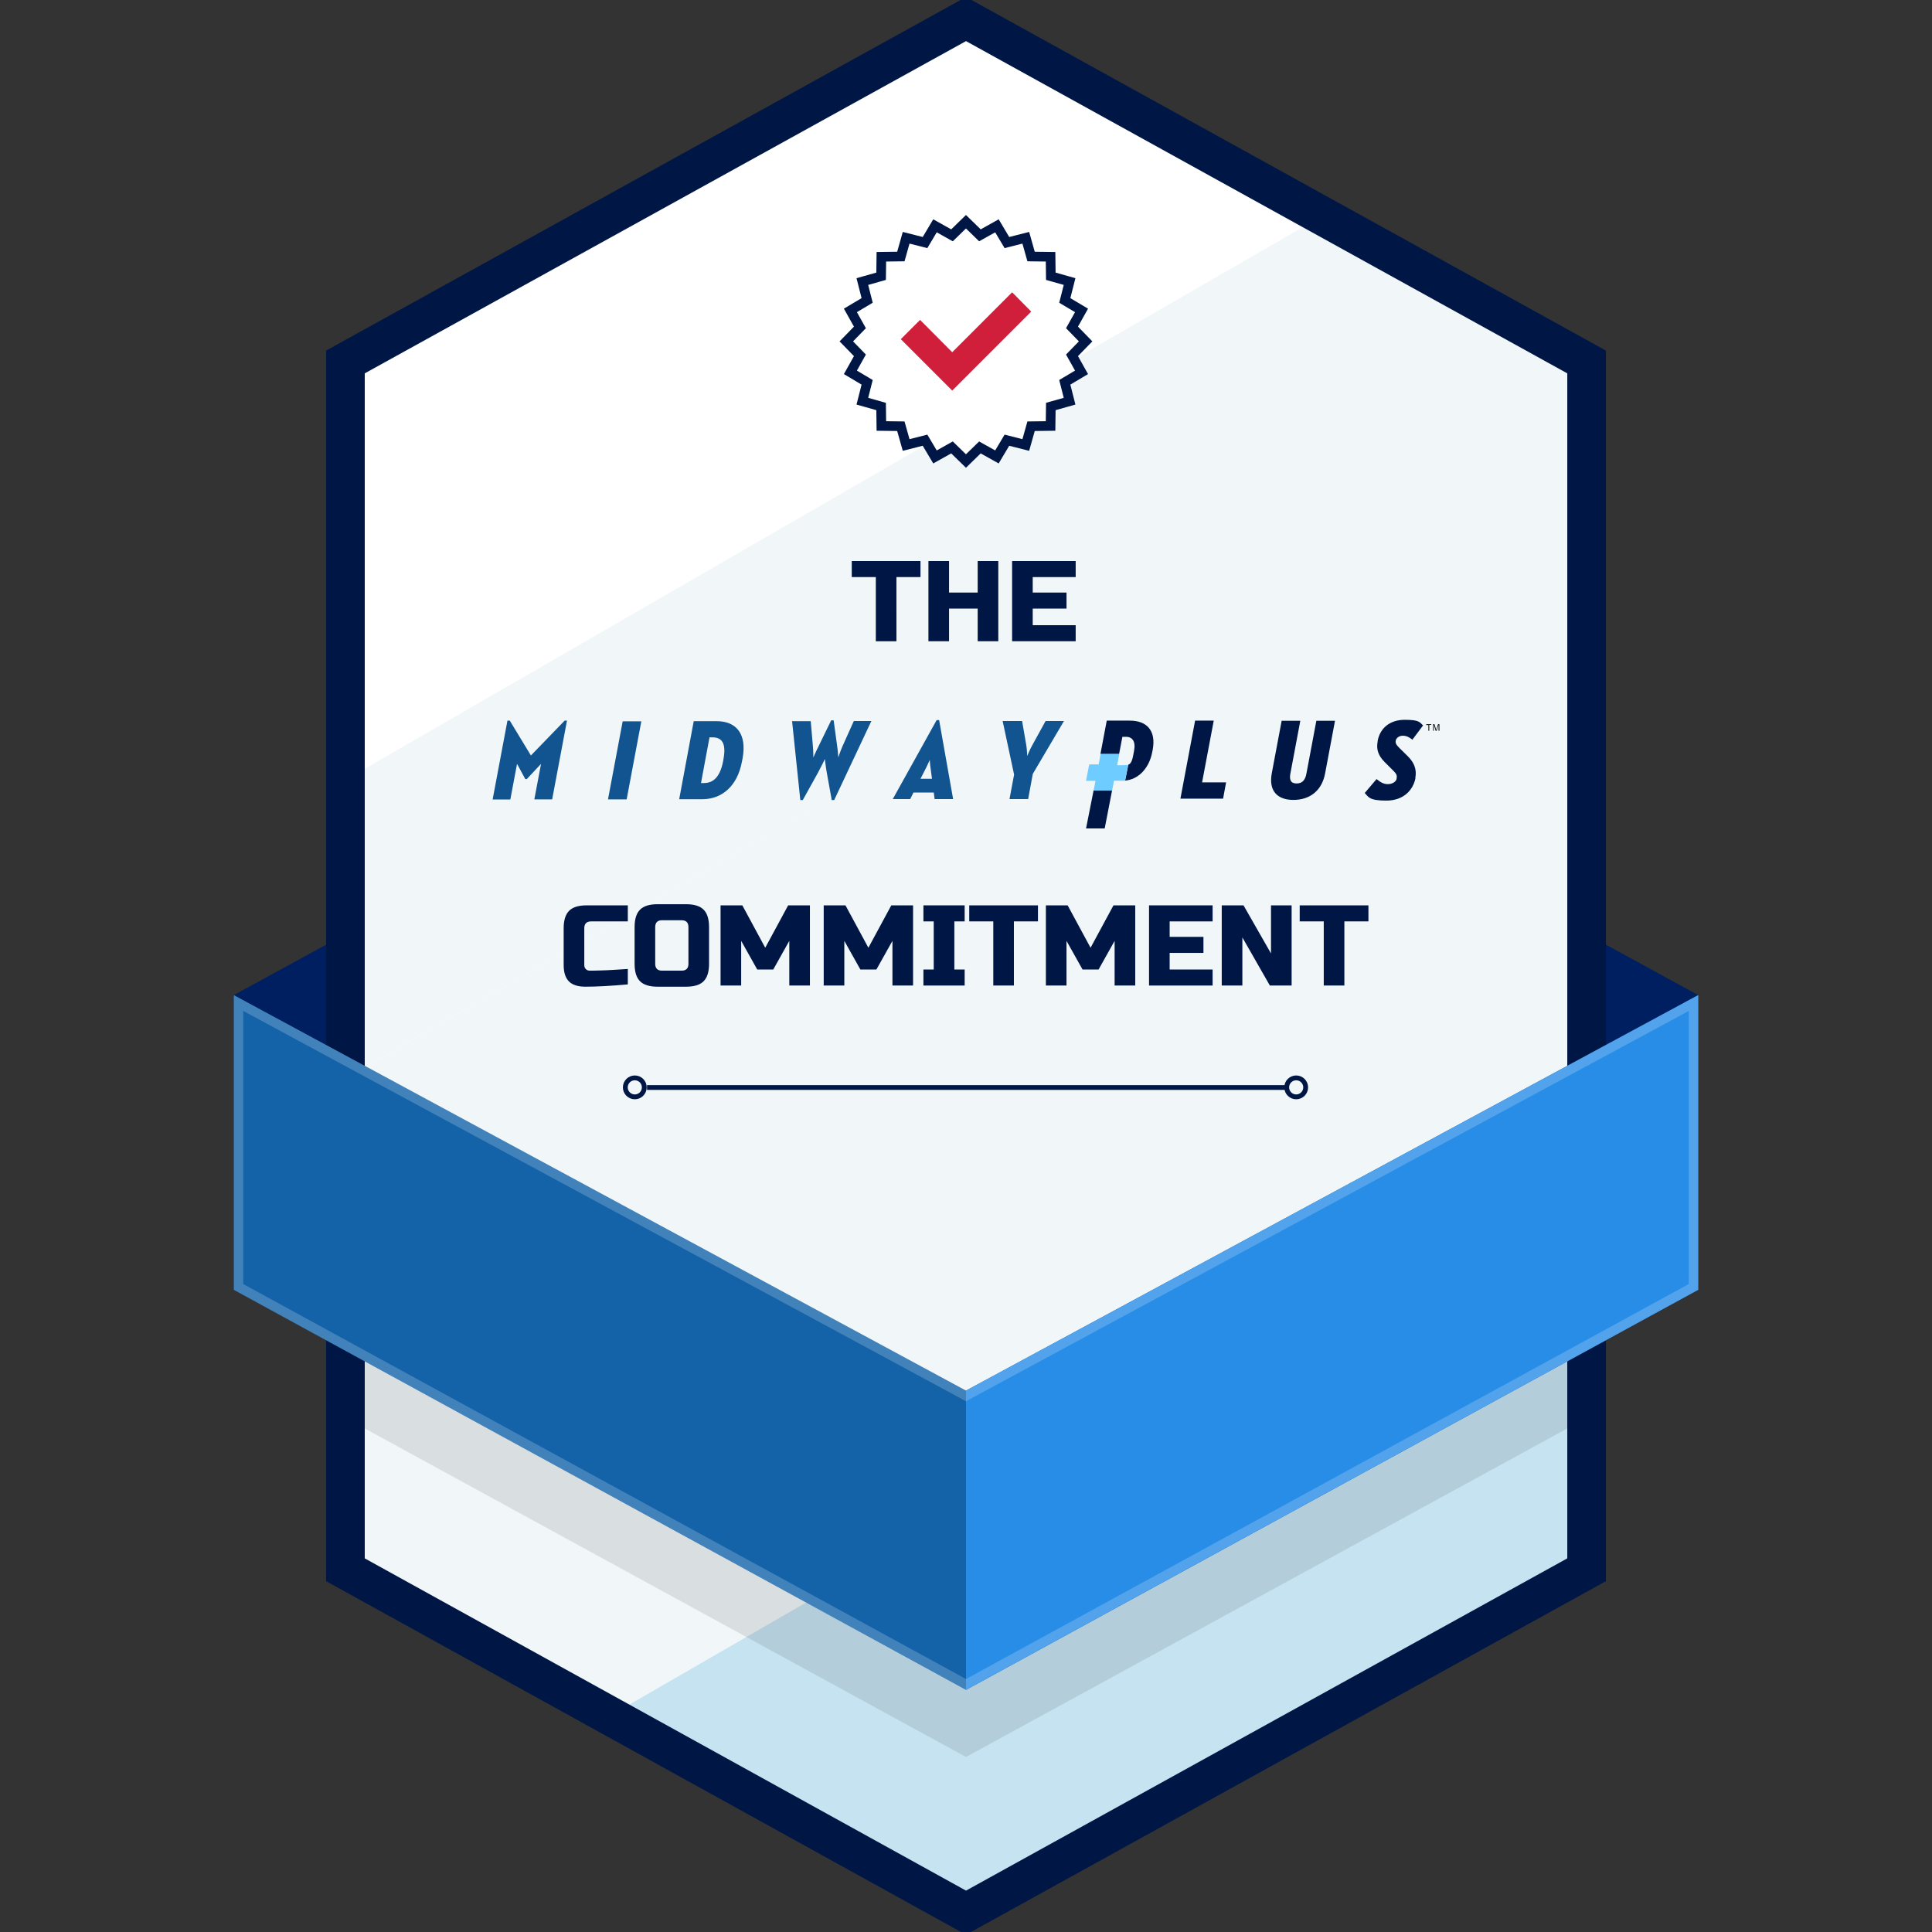 <?xml version="1.0" encoding="UTF-8" standalone="no"?>
<!-- Created with Inkscape (http://www.inkscape.org/) -->

<svg
   xmlns:dc="http://purl.org/dc/elements/1.1/"
   xmlns:cc="http://creativecommons.org/ns#"
   xmlns:rdf="http://www.w3.org/1999/02/22-rdf-syntax-ns#"
   xmlns:svg="http://www.w3.org/2000/svg"
   xmlns="http://www.w3.org/2000/svg"
   xmlns:xlink="http://www.w3.org/1999/xlink"
   xmlns:sodipodi="http://sodipodi.sourceforge.net/DTD/sodipodi-0.dtd"
   xmlns:inkscape="http://www.inkscape.org/namespaces/inkscape"
   width="400"
   height="400"
   id="svg31461"
   version="1.1"
   inkscape:version="0.48.5 r10040"
   sodipodi:docname="illustration-seal-original.svg">
  <rect width="100%" height="100%" fill="#333333" stroke="none"/>
  <defs
     id="defs31463">
    <clipPath
       id="SVGID_2_">
      <use
         id="use4286"
         style="overflow:visible"
         xlink:href="#SVGID_1_"
         x="0"
         y="0"
         width="324"
         height="115.2" />
    </clipPath>
  </defs>
  <sodipodi:namedview
     id="base"
     pagecolor="#ffffff"
     bordercolor="#666666"
     borderopacity="1.0"
     inkscape:pageopacity="0.0"
     inkscape:pageshadow="2"
     inkscape:zoom="0.7"
     inkscape:cx="139.56948"
     inkscape:cy="200.13235"
     inkscape:document-units="px"
     inkscape:current-layer="layer1"
     showgrid="false"
     inkscape:showpageshadow="false"
     inkscape:window-width="3840"
     inkscape:window-height="1529"
     inkscape:window-x="1912"
     inkscape:window-y="-8"
     inkscape:window-maximized="1"
     inkscape:snap-bbox="true"
     inkscape:object-nodes="true" />
  <g
     inkscape:label="Layer 1"
     inkscape:groupmode="layer"
     id="layer1"
     transform="translate(0,-652.362)">
    <path
       style="color:#000000;fill:#001f60;fill-opacity:1;fill-rule:nonzero;stroke:none;stroke-width:8;marker:none;visibility:visible;display:inline;overflow:visible;enable-background:accumulate"
       d="m 48.406,919.402 151.596,-81.892 151.596,81.892 0,-61.016 L 200.002,775.556 48.406,858.386 z"
       id="path35461-7"
       inkscape:connector-curvature="0"
       sodipodi:nodetypes="ccccccc" />
    <path
       transform="matrix(2.149,0,0,2.149,-557.995,694.221)"
       style="fill:#69b342;stroke:none"
       clip-path="url(#SVGID_2_)"
       d="m 51.4,72 8,8 22.2,-22.2 0,-0.1 0,0 -22.2,-22.2 -8,7.9 14.3,14.3 z"
       id="polygon4304"
       inkscape:connector-curvature="0" />
    <path
       style="color:#000000;fill:#f1f7f9;fill-opacity:1;fill-rule:nonzero;stroke:none;stroke-width:8;marker:none;visibility:visible;display:inline;overflow:visible;enable-background:accumulate"
       d="m 71.517,727.301 128.485,-70.998 128.485,70.998 0,250.065 -128.485,70.997 -128.485,-70.997 z"
       id="rect35456-1"
       inkscape:connector-curvature="0"
       sodipodi:nodetypes="ccccccc" />
    <path
       style="color:#000000;fill:#c6e3f2;fill-opacity:1;fill-rule:nonzero;stroke:none;stroke-width:1;marker:none;visibility:visible;display:inline;overflow:visible;enable-background:accumulate"
       d="M 328.5 238.469 L 126.25 355.25 L 200 396 L 328.5 325 L 328.5 238.469 z "
       transform="translate(0,652.362)"
       id="rect35882" />
    <path
       style="color:#000000;fill:#ffffff;fill-opacity:1;fill-rule:nonzero;stroke:none;stroke-width:1;marker:none;visibility:visible;display:inline;overflow:visible;enable-background:accumulate"
       d="M 200 3.938 L 71.531 74.938 L 71.531 161.469 L 273.781 44.688 L 200 3.938 z M 328.5 74.938 L 71.531 223.281 L 71.531 223.312 L 328.5 74.938 z "
       transform="translate(0,652.362)"
       id="rect35870" />
    <path
       style="color:#000000;fill:#000000;fill-opacity:0.098;fill-rule:nonzero;stroke:none;stroke-width:8;marker:none;visibility:visible;display:inline;overflow:visible;enable-background:accumulate"
       d="m 71.519,884.757 0,61.167 L 200,1016.128 l 128.481,-70.203 0,-61.167 L 200,954.164 71.519,884.757 z"
       id="path35718"
       inkscape:connector-curvature="0" />
    <path
       sodipodi:nodetypes="ccccccc"
       inkscape:connector-curvature="0"
       id="path35732"
       d="m 71.518,727.301 128.485,-70.998 128.485,70.998 0,250.065 -128.485,70.997 -128.485,-70.997 z"
       style="color:#000000;fill:none;stroke:#001746;stroke-width:8;stroke-miterlimit:4;stroke-opacity:1;stroke-dasharray:none;marker:none;visibility:visible;display:inline;overflow:visible;enable-background:accumulate" />
    <path
       sodipodi:nodetypes="ccccccc"
       inkscape:connector-curvature="0"
       id="path35459-0"
       d="M 48.406,858.386 200.002,940.278 351.599,858.386 l 0,61.016 -151.596,82.831 -151.596,-82.83 z"
       style="color:#000000;fill:#1463a9;fill-opacity:1;fill-rule:nonzero;stroke:none;stroke-width:8;marker:none;visibility:visible;display:inline;overflow:visible;enable-background:accumulate" />
    <g
       transform="scale(1,1)"
       style="font-size:23.718px;font-style:normal;font-variant:normal;font-weight:normal;font-stretch:normal;text-align:center;line-height:125%;letter-spacing:0px;word-spacing:0px;writing-mode:lr-tb;text-anchor:middle;fill:#001746;fill-opacity:1;stroke:none;font-family:Russo One;-inkscape-font-specification:Russo One"
       id="text35677">
      <path
         d="m 129.983,856.172 c -3.526,0.317 -6.451,0.475 -8.775,0.475 -1.55,0 -2.688,-0.364 -3.416,-1.091 -0.727,-0.727 -1.091,-1.866 -1.091,-3.415 l 0,-7.59 c 0,-1.66 0.376,-2.866 1.127,-3.617 0.751,-0.751 1.957,-1.127 3.616,-1.127 l 8.539,0 0,3.321 -7.59,0 c -0.949,2e-5 -1.423,0.474 -1.423,1.423 l 0,7.59 c -1e-5,0.363 0.107,0.652 0.32,0.865 0.214,0.214 0.486,0.32 0.818,0.32 0.332,0 0.696,-0.004 1.091,-0.012 0.395,-0.008 0.806,-0.02 1.233,-0.035 0.427,-0.016 0.858,-0.032 1.293,-0.047 0.435,-0.016 0.996,-0.048 1.684,-0.095 0.688,-0.047 1.546,-0.103 2.574,-0.166 z"
         style=""
         id="path35850" />
      <path
         d="m 142.533,844.313 c -1e-5,-0.949 -0.474,-1.423 -1.423,-1.423 l -4.032,0 c -0.949,2e-5 -1.423,0.474 -1.423,1.423 l 0,7.59 c -1e-5,0.949 0.474,1.423 1.423,1.423 l 4.032,0 c 0.949,0 1.423,-0.474 1.423,-1.423 z m 4.269,7.59 c -1e-5,1.66 -0.376,2.866 -1.127,3.617 -0.751,0.751 -1.957,1.127 -3.617,1.127 l -5.929,0 c -1.66,0 -2.865,-0.376 -3.617,-1.127 -0.751,-0.751 -1.127,-1.957 -1.127,-3.617 l 0,-7.59 c 0,-1.66 0.376,-2.865 1.127,-3.617 0.751,-0.751 1.957,-1.127 3.617,-1.127 l 5.929,0 c 1.66,10e-6 2.866,0.376 3.617,1.127 0.751,0.751 1.127,1.957 1.127,3.617 z"
         style=""
         id="path35852" />
      <path
         d="m 163.416,847.159 -3.321,5.929 -3.32,0 -3.321,-5.929 0,9.25 -4.269,0 0,-16.603 4.506,0 4.744,8.776 4.743,-8.776 4.506,0 0,16.603 -4.269,0 z"
         style=""
         id="path35854" />
      <path
         d="m 184.771,847.159 -3.321,5.929 -3.32,0 -3.321,-5.929 0,9.25 -4.269,0 0,-16.603 4.506,0 4.744,8.776 4.743,-8.776 4.506,0 0,16.603 -4.269,0 z"
         style=""
         id="path35856" />
      <path
         d="m 199.723,856.409 -8.539,0 0,-3.321 2.135,0 0,-9.961 -2.135,0 0,-3.321 8.539,0 0,3.321 -2.135,0 0,9.961 2.135,0 z"
         style=""
         id="path35858" />
      <path
         d="m 209.919,856.409 -4.269,0 0,-13.282 -4.981,0 0,-3.321 14.23,0 0,3.321 -4.981,0 z"
         style=""
         id="path35860" />
      <path
         d="m 230.77,847.159 -3.321,5.929 -3.32,0 -3.321,-5.929 0,9.25 -4.269,0 0,-16.603 4.506,0 4.744,8.776 4.743,-8.776 4.506,0 0,16.603 -4.269,0 z"
         style=""
         id="path35862" />
      <path
         d="m 251.058,856.409 -13.163,0 0,-16.603 13.163,0 0,3.321 -8.894,0 0,3.202 6.997,0 0,3.32 -6.997,0 0,3.439 8.894,0 z"
         style=""
         id="path35864" />
      <path
         d="m 267.418,856.409 -4.506,0 -5.693,-9.962 0,9.962 -4.269,0 0,-16.603 4.506,0 5.692,9.962 0,-9.962 4.27,0 z"
         style=""
         id="path35866" />
      <path
         d="m 278.339,856.409 -4.269,0 0,-13.282 -4.981,0 0,-3.321 14.23,0 0,3.321 -4.981,0 z"
         style=""
         id="path35868" />
    </g>
    <g
       transform="scale(1,1)"
       style="font-size:23.718px;font-style:normal;font-variant:normal;font-weight:normal;font-stretch:normal;text-align:center;line-height:125%;letter-spacing:0px;word-spacing:0px;writing-mode:lr-tb;text-anchor:middle;fill:#001746;fill-opacity:1;stroke:none;font-family:Russo One;-inkscape-font-specification:Russo One"
       id="text35706">
      <path
         d="m 185.599,785.125 -4.269,0 0,-13.282 -4.981,0 0,-3.321 14.23,0 0,3.321 -4.981,0 z"
         style=""
         id="path35843" />
      <path
         d="m 206.688,785.125 -4.27,0 0,-6.76 -5.929,0 0,6.76 -4.269,0 0,-16.603 4.269,0 0,6.523 5.929,0 0,-6.523 4.27,0 z"
         style=""
         id="path35845" />
      <path
         d="m 222.708,785.125 -13.163,0 0,-16.603 13.163,0 0,3.321 -8.894,0 0,3.202 6.997,0 0,3.32 -6.997,0 0,3.439 8.894,0 z"
         style=""
         id="path35847" />
    </g>
    <path
       transform="matrix(0.134,0,0,0.134,173.868,698.407)"
       d="m 242.804,362.386 -26.274,-14.71 -21.571,21.009 -21.571,-21.009 -26.274,14.71 -15.399,-25.876 -29.186,7.409 -8.177,-28.98 -30.109,-0.398 -0.398,-30.109 -28.98,-8.177 7.409,-29.186 -25.876,-15.399 14.71,-26.274 -21.009,-21.571 21.009,-21.571 -14.71,-26.274 25.876,-15.399 -7.409,-29.186 28.98,-8.177 0.398,-30.109 30.109,-0.398 8.177,-28.98 29.186,7.409 15.399,-25.876 26.274,14.71 21.571,-21.009 21.571,21.009 26.274,-14.71 15.399,25.876 29.186,-7.409 8.177,28.98 30.109,0.398 0.398,30.109 28.98,8.177 -7.409,29.186 25.876,15.399 -14.71,26.274 21.009,21.571 -21.009,21.571 14.71,26.274 -25.876,15.399 7.409,29.186 -28.98,8.177 -0.398,30.109 -30.109,0.398 -8.177,28.98 -29.186,-7.409 z"
       inkscape:randomized="0"
       inkscape:rounded="0"
       inkscape:flatsided="false"
       sodipodi:arg2="1.4398966"
       sodipodi:arg1="1.3089969"
       sodipodi:r2="165.26299"
       sodipodi:r1="184.85793"
       sodipodi:cy="183.82736"
       sodipodi:cx="194.95944"
       sodipodi:sides="24"
       id="path31983"
       style="color:#000000;fill:#ffffff;fill-opacity:1;fill-rule:nonzero;stroke:#001746;stroke-width:14.919;stroke-linecap:square;stroke-linejoin:miter;stroke-miterlimit:8;stroke-opacity:1;stroke-dasharray:none;stroke-dashoffset:0;marker:none;visibility:visible;display:inline;overflow:visible;enable-background:accumulate"
       sodipodi:type="star" />
    <path
       style="font-size:94.858px;font-style:normal;font-variant:normal;font-weight:normal;font-stretch:normal;text-indent:0;text-align:start;text-decoration:none;line-height:125%;letter-spacing:0px;word-spacing:0px;text-transform:none;direction:ltr;block-progression:tb;writing-mode:lr-tb;text-anchor:start;baseline-shift:baseline;color:#000000;fill:#cf1f3b;fill-opacity:1;fill-rule:nonzero;stroke:none;stroke-width:12;marker:none;visibility:visible;display:inline;overflow:visible;enable-background:accumulate;font-family:remixicon;-inkscape-font-specification:remixicon"
       d="m 209.553,712.878 -1.037,1.037 -11.373,11.374 -5.618,-5.656 -1.037,-1.037 -1.037,1.037 -1.913,1.913 -1.037,1.037 1.037,1.037 8.575,8.576 1.029,1.029 1.037,-1.029 14.292,-14.294 1.029,-1.029 -1.021,-1.037 -1.89,-1.913 -1.037,-1.044 z"
       id="path29271-3-7"
       inkscape:connector-curvature="0" />
    <g
       id="g35820"
       transform="matrix(0.98,0,0,0.98,-22.047,55.504)">
      <path
         inkscape:connector-curvature="0"
         id="path35778"
         d="m 159.701,838.791 133.727,0"
         style="color:#000000;fill:#cf1f3b;fill-opacity:1;fill-rule:nonzero;stroke:#001746;stroke-width:1.02;stroke-linecap:square;stroke-linejoin:round;stroke-miterlimit:4;stroke-opacity:1;stroke-dasharray:none;stroke-dashoffset:0;marker:none;visibility:visible;display:inline;overflow:visible;enable-background:accumulate" />
      <path
         transform="matrix(0.122,0,0,0.122,199.832,853.052)"
         d="m -337.857,-117.143 c 0,9.073 -7.355,16.429 -16.429,16.429 -9.073,0 -16.429,-7.355 -16.429,-16.429 0,-9.073 7.355,-16.429 16.429,-16.429 9.073,0 16.429,7.355 16.429,16.429 z"
         sodipodi:ry="16.428572"
         sodipodi:rx="16.428572"
         sodipodi:cy="-117.14286"
         sodipodi:cx="-354.28571"
         id="path5390-4-8"
         style="fill:none;stroke:#001746;stroke-width:8.381;stroke-linecap:round;stroke-linejoin:round;stroke-miterlimit:4;stroke-opacity:1;stroke-dasharray:none;stroke-dashoffset:0"
         sodipodi:type="arc" />
      <path
         sodipodi:type="arc"
         style="fill:none;stroke:#001746;stroke-width:8.381;stroke-linecap:round;stroke-linejoin:round;stroke-miterlimit:4;stroke-opacity:1;stroke-dasharray:none;stroke-dashoffset:0"
         id="path35818"
         sodipodi:cx="-354.28571"
         sodipodi:cy="-117.14286"
         sodipodi:rx="16.428572"
         sodipodi:ry="16.428572"
         d="m -337.857,-117.143 c 0,9.073 -7.355,16.429 -16.429,16.429 -9.073,0 -16.429,-7.355 -16.429,-16.429 0,-9.073 7.355,-16.429 16.429,-16.429 9.073,0 16.429,7.355 16.429,16.429 z"
         transform="matrix(0.122,0,0,0.122,339.559,853.052)" />
    </g>
    <path
       style="color:#000000;fill:#288de6;fill-opacity:1;fill-rule:nonzero;stroke:none;stroke-width:1;marker:none;visibility:visible;display:inline;overflow:visible;enable-background:accumulate"
       d="M 351.594 206.031 L 200 287.906 L 200 349.875 L 351.594 267.031 L 351.594 206.031 z "
       id="rect35894"
       transform="translate(0,652.362)" />
    <path
       style="font-size:medium;font-style:normal;font-variant:normal;font-weight:normal;font-stretch:normal;text-indent:0;text-align:start;text-decoration:none;line-height:normal;letter-spacing:normal;word-spacing:normal;text-transform:none;direction:ltr;block-progression:tb;writing-mode:lr-tb;text-anchor:start;baseline-shift:baseline;color:#000000;fill:#ffffff;fill-opacity:0.196;fill-rule:nonzero;stroke:none;stroke-width:4;marker:none;visibility:visible;display:inline;overflow:visible;enable-background:accumulate;font-family:Sans;-inkscape-font-specification:Sans"
       d="m 48.396,858.387 0,61.014 L 200,1002.224 l 151.605,-82.823 0,-61.014 L 200,940.291 48.396,858.387 z m 1.96,3.277 148.726,80.311 0.919,0.521 0.919,-0.521 148.726,-80.311 0,56.542 L 200,999.988 50.356,918.207 l 0,-56.542 z"
       id="path35753"
       inkscape:connector-curvature="0" />
    <g
       id="g5238"
       transform="matrix(0.284,0,0,0.284,124.743,658.2)">
      <path
         class="uuid-9a7a8119-e852-4648-8a97-88bfabe128cc"
         d="m 384.4,504.791 h -16.8 l -4.6,24.3 h 13.6 l 2.4,-12.5 h 2.7 c 4.7,0 7,3.7 5.9,9.5 l -0.2,1.3 c -0.8,4.2 -1.4,8.4 -3.9,9.5 0,0 0,0 -0.2,0 -0.1,0.5 -2.2,11.6 -2.3,11.6 0,0 -0.2,0 -0.3,0 9.9,-0.6 17.9,-9 20.1,-21 l 0.3,-1.5 c 2.6,-14 -4.4,-21.2 -16.6,-21.2 z m -26.4,50.9 -5.5,27.7 h 13.6 l 5.4,-27.8 H 358 z"
         id="path5148"
         inkscape:connector-curvature="0"
         style="fill:#001746" />
      <path
         class="uuid-a6691b28-5b82-4ef7-9acc-75f71b26fb23"
         d="m 383.2,536.991 c 0,0 -2.2,11.6 -2.3,11.6 0,0 -0.6,0 -0.7,0 h -7.3 l -1.4,7.2 H 358 l 1.4,-7.1 h -6.9 l 2.3,-12 h 6.9 l 1.4,-7.5 h 13.6 l -1.5,8.1 h 2.7 c 2.6,0 5.5,-0.2 5.5,-0.2 z"
         id="path5150"
         inkscape:connector-curvature="0"
         style="fill:#6eccff" />
      <path
         class="uuid-9ad9bf20-b16d-49c2-b9b5-8da0406bc62b"
         d="m -69.3,504.791 h 1.7 l 15.4,25.4 24.6,-25.4 h 1.7 l -10.8,57.4 h -13 l 4.9,-25.9 -10.4,11.1 h -1.1 l -6,-11.1 -4.9,26 h -12.9 l 10.8,-57.5 z"
         id="path5152"
         inkscape:connector-curvature="0"
         style="fill:#11548f" />
      <path
         class="uuid-9ad9bf20-b16d-49c2-b9b5-8da0406bc62b"
         d="m 14.7,505.291 h 13.6 l -10.7,56.9 H 4 L 14.7,505.291 z"
         id="path5154"
         inkscape:connector-curvature="0"
         style="fill:#11548f" />
      <path
         class="uuid-9ad9bf20-b16d-49c2-b9b5-8da0406bc62b"
         d="m 66.5,505.191 h 16.7 c 14.3,0 22.2,9.2 18.9,27.2 l -0.5,2.5 c -3.3,17.5 -14.4,27.2 -29,27.2 H 55.9 l 10.6,-56.9 z m 7.5,45.1 c 6.8,0 11.7,-4.5 13.9,-15.8 l 0.3,-1.8 c 2.1,-11.4 -1.2,-15.7 -7.9,-15.7 H 78 l -6.2,33.3 h 2.3 z"
         id="path5156"
         inkscape:connector-curvature="0"
         style="fill:#11548f" />
      <path
         class="uuid-9ad9bf20-b16d-49c2-b9b5-8da0406bc62b"
         d="m 138.2,505.191 h 13.6 l 1.6,18.5 c 0.3,3.4 0.3,8 0.3,8 0,0 2,-4.7 3.7,-8 l 9.3,-19.1 h 1.8 l 2.6,19 c 0.5,3.3 0.8,8 0.8,8 0,0 1.5,-4.6 3,-8 l 8.3,-18.5 H 196 l -27.1,57.6 h -1.8 l -3.6,-20 c -0.8,-4.3 -1.3,-9.4 -1.4,-9.9 -0.1,0.3 -2.6,5.5 -5,9.9 l -11.1,20 h -1.8 l -6,-57.5 z"
         id="path5158"
         inkscape:connector-curvature="0"
         style="fill:#11548f" />
      <path
         class="uuid-9ad9bf20-b16d-49c2-b9b5-8da0406bc62b"
         d="m 243.6,504.391 h 1.8 l 10.2,57.6 h -13.5 l -0.6,-4.8 h -14.8 l -2.4,4.8 h -12.7 l 32,-57.6 z m -11.8,42.8 h 8.4 l -1.1,-8.2 c -0.4,-2.5 -0.5,-5.4 -0.5,-5.6 -0.1,0.2 -1.3,3 -2.6,5.6 l -4.2,8.2 z"
         id="path5160"
         inkscape:connector-curvature="0"
         style="fill:#11548f" />
      <path
         class="uuid-9ad9bf20-b16d-49c2-b9b5-8da0406bc62b"
         d="m 300,543.891 -8.3,-38.8 h 14.2 l 3.1,18 c 0.5,3.1 0.6,7.5 0.6,7.5 0,0 1.8,-4.4 3.5,-7.5 l 9.9,-18 h 13.4 l -22.7,38.5 -3.4,18.4 h -13.6 l 3.4,-18.1 z"
         id="path5162"
         inkscape:connector-curvature="0"
         style="fill:#11548f" />
      <path
         class="uuid-9a7a8119-e852-4648-8a97-88bfabe128cc"
         d="m 432,504.791 h 13.6 l -8.5,45 h 17.5 l -2.2,11.9 h -31.1 l 10.7,-56.9 z"
         id="path5164"
         inkscape:connector-curvature="0"
         style="fill:#001746" />
      <path
         class="uuid-9a7a8119-e852-4648-8a97-88bfabe128cc"
         d="m 487.9,543.191 7.2,-38.3 h 13.6 l -7.2,38.3 c -0.9,4.6 0.1,7.4 4.5,7.4 4.4,0 6.4,-2.8 7.2,-7.4 l 7.2,-38.3 H 534 l -7.2,38.3 c -2.4,13 -11.5,19.4 -23.1,19.4 -11.6,0 -18.2,-6.4 -15.8,-19.4 z"
         id="path5166"
         inkscape:connector-curvature="0"
         style="fill:#001746" />
      <path
         class="uuid-9a7a8119-e852-4648-8a97-88bfabe128cc"
         d="m 555.8,557.391 8.5,-10 c 2.5,2 4.8,3.7 8.2,3.7 3.4,0 6.1,-1.9 6.4,-3.9 v -0.3 c 0.6,-2.7 -0.7,-3.9 -3.2,-6.4 l -5.7,-5.7 c -4.2,-4.3 -6.1,-8.8 -4.9,-14.9 v -0.4 c 1.8,-9.3 8.9,-15.3 19.8,-15.3 10.9,0 10.8,1.9 13.3,4.1 l -7.8,10.4 c -2,-1.6 -4.1,-2.9 -7,-2.9 -2.9,0 -4.8,1.9 -5.1,3.4 v 0.2 c -0.4,1.8 0.3,3 2.7,5.4 l 6.1,6 c 4.4,4.4 6.6,9.3 5.5,15.5 v 0.7 c -1.7,8.2 -8.4,16.1 -21.2,16.1 -12.8,0 -13,-2.8 -15.6,-5.4 z"
         id="path5168"
         inkscape:connector-curvature="0"
         style="fill:#001746" />
      <path
         id="path5170"
         d="m 600.6,507.391 h 3.6 v 0.5 h -1.5 v 4.3 h -0.6 v -4.2 h -1.6 v -0.5 z m 8.9,0.3 -1.4,4.5 h -0.7 l -1.4,-4.5 v 4.5 h -0.5 v -4.8 h 1 l 1.3,4.3 1.3,-4.3 h 1 v 4.8 h -0.6 v -4.5 z"
         class="uuid-9a7a8119-e852-4648-8a97-88bfabe128cc"
         inkscape:connector-curvature="0" />
    </g>
  </g>
</svg>
